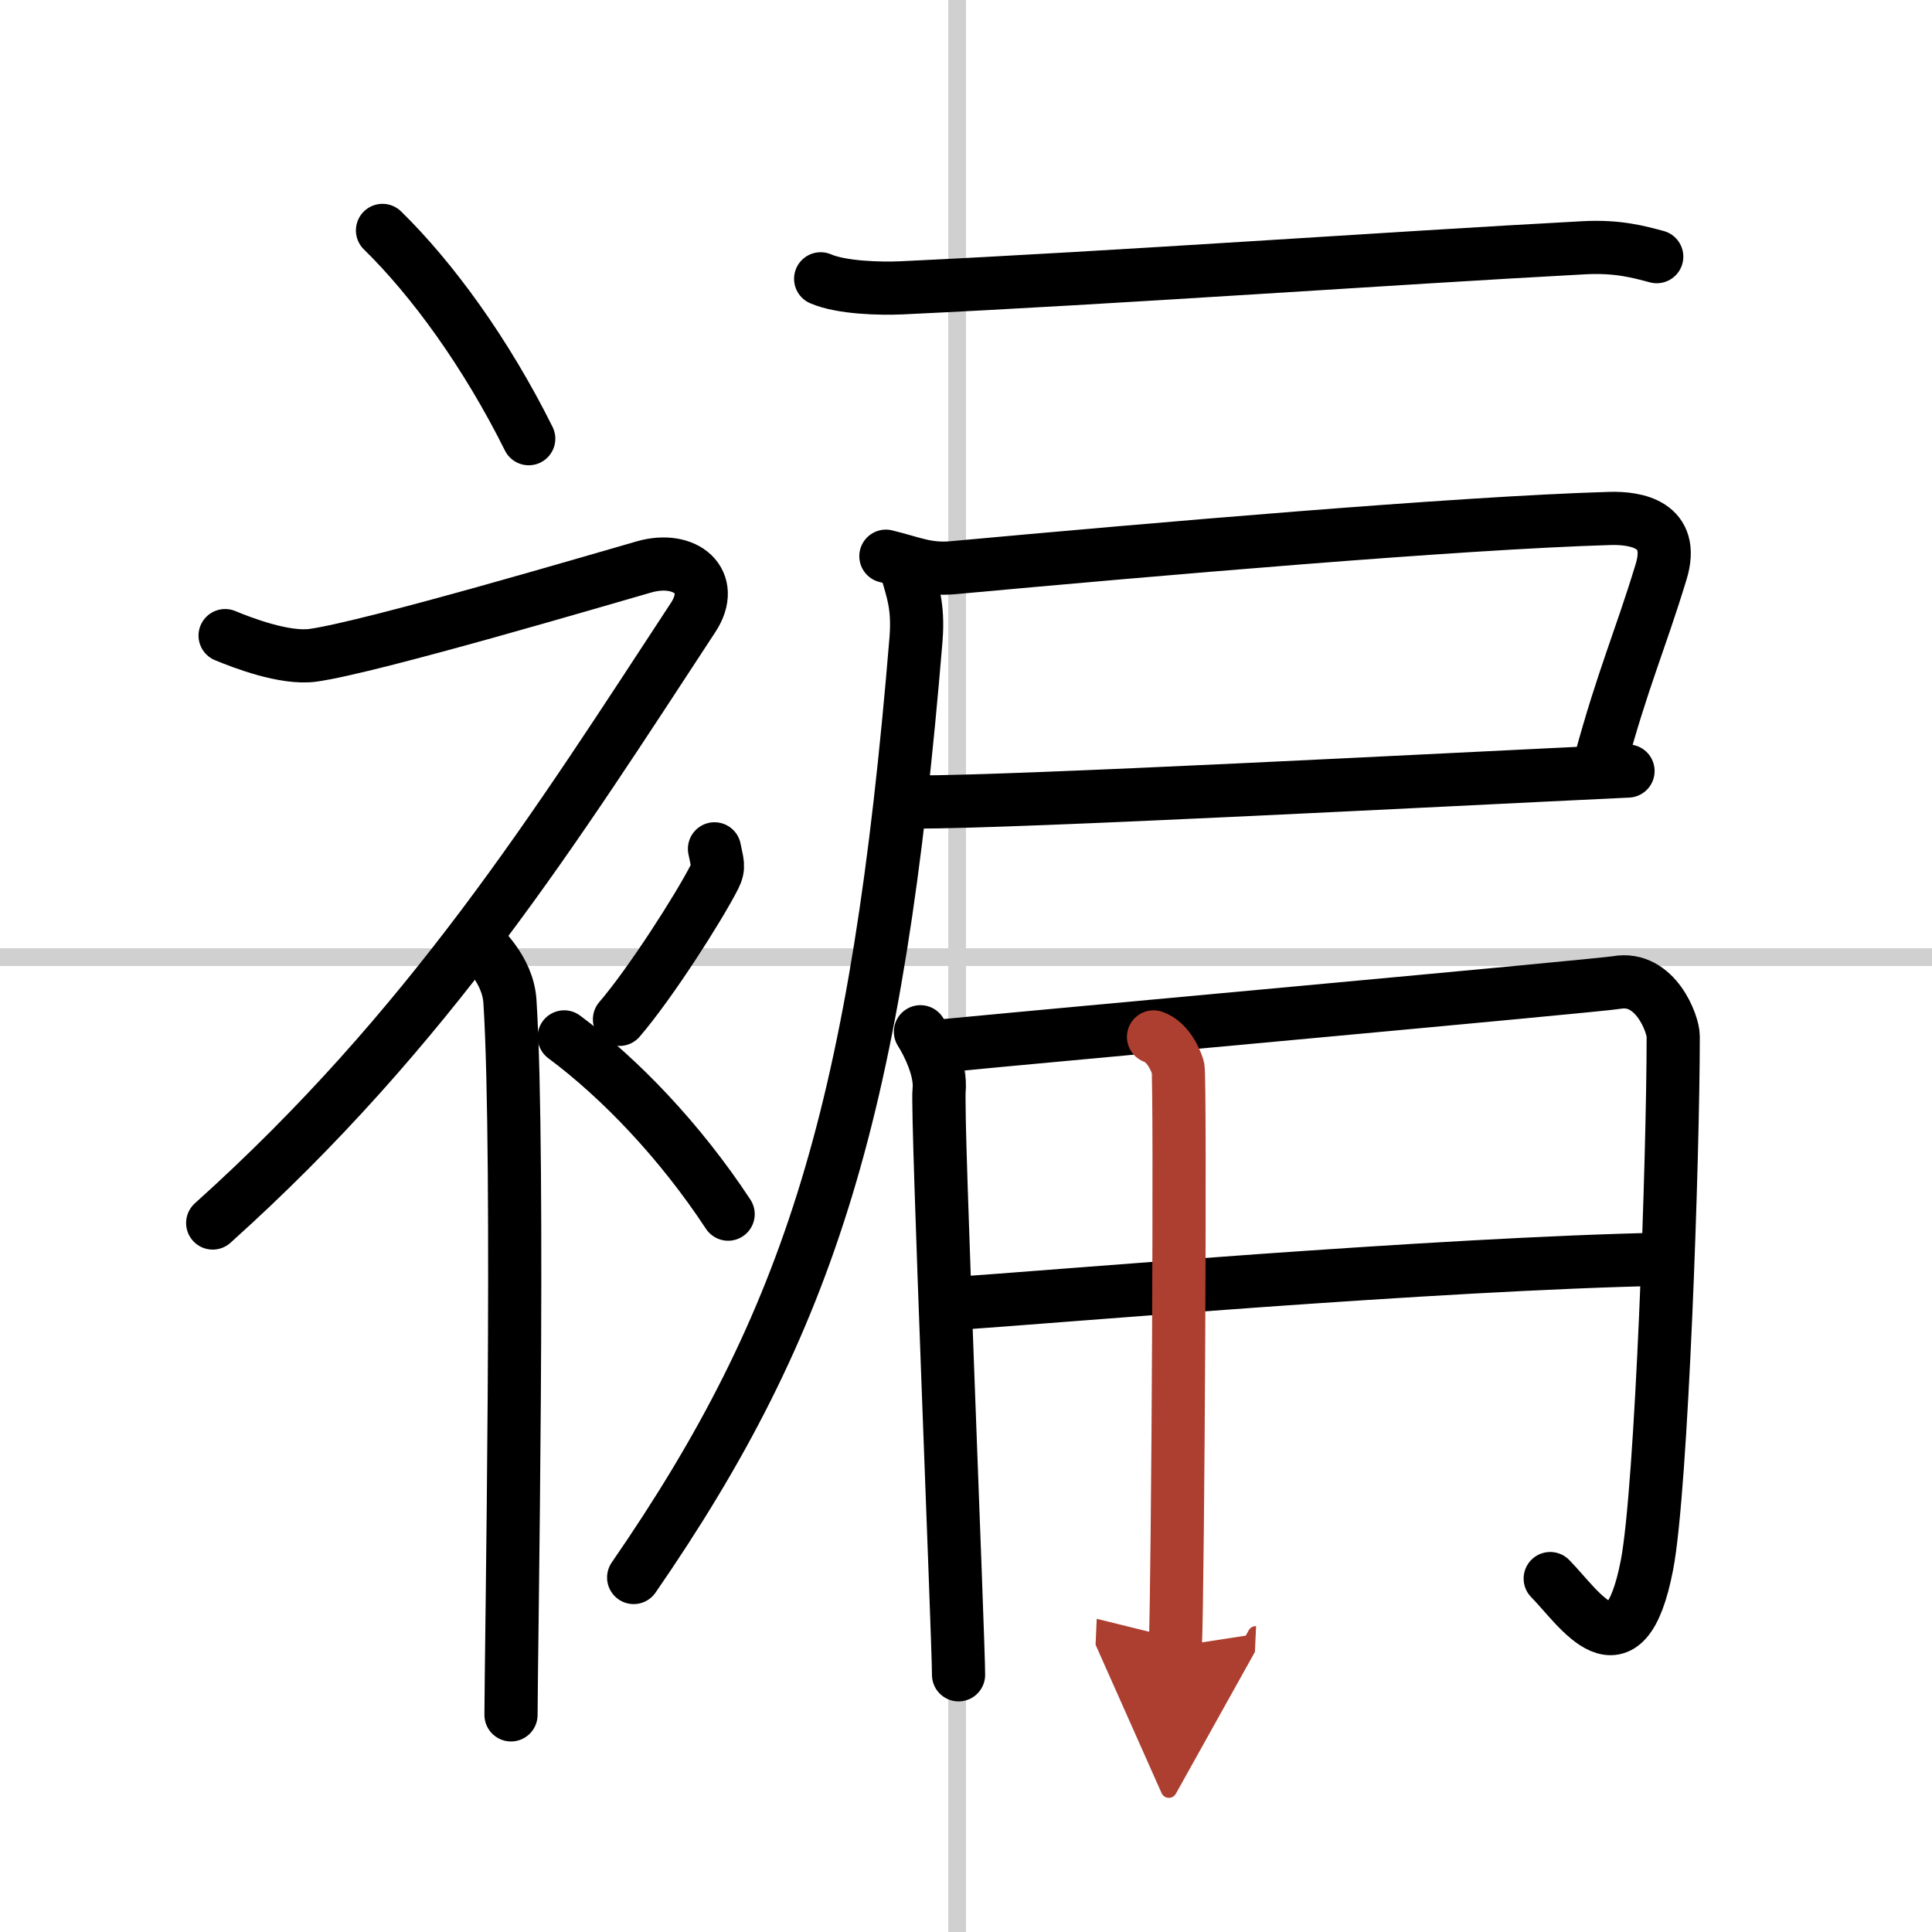 <svg width="400" height="400" viewBox="0 0 109 109" xmlns="http://www.w3.org/2000/svg"><defs><marker id="a" markerWidth="4" orient="auto" refX="1" refY="5" viewBox="0 0 10 10"><polyline points="0 0 10 5 0 10 1 5" fill="#ad3f31" stroke="#ad3f31"/></marker></defs><g fill="none" stroke="#000" stroke-linecap="round" stroke-linejoin="round" stroke-width="3"><rect width="100%" height="100%" fill="#fff" stroke="#fff"/><line x1="54" x2="54" y2="109" stroke="#d0d0d0" stroke-width="1"/><line x2="109" y1="54" y2="54" stroke="#d0d0d0" stroke-width="1"/><path d="m21.58 13c2.82 2.76 5.84 6.91 8.25 11.75"/><path d="M12.7,35.86c0.94,0.39,3.36,1.33,4.96,1.11c3.34-0.47,16.37-4.33,18.69-4.99c2.33-0.66,4.08,0.83,2.76,2.85C31.36,46.65,24.25,58,12,69"/><path d="m27 53.11c0.12 0.29 1.65 1.53 1.77 3.39 0.57 8.93 0.06 37.2 0.06 40.25"/><path d="m40.31 47.89c0.15 0.79 0.29 1 0 1.58-0.88 1.73-3.6 5.99-5.36 8.04"/><path d="m31.83 58.5c3.16 2.35 6.54 5.88 9.25 10"/><path d="m46.3 15.73c1.18 0.51 3.35 0.56 4.54 0.51 12.32-0.58 27.65-1.68 38.48-2.26 1.97-0.11 3.16 0.24 4.15 0.5"/><path d="M49.98,31.38c1.52,0.37,2.32,0.78,3.77,0.65C65,31,82.25,29.5,90.83,29.25c1.47-0.04,3.7,0.32,2.89,3c-1.22,4-2.15,6-3.44,10.75"/><path d="m51.61 45.25c6.06 0 29.6-1.25 40.24-1.75"/><path d="M51.16,32.18c0.3,1.13,0.67,1.95,0.52,3.88C49.5,62.5,45.75,74.5,35.75,89"/><path d="m51.93 58.21c0.41 0.64 1.18 2.16 1.05 3.31-0.14 1.15 1.1 31.05 1.1 32.97"/><path d="m53.34 58.99c5.19-0.51 36.85-3.38 37.88-3.56 2.18-0.38 3.18 2.35 3.18 3.03 0 6.78-0.65 25.53-1.48 29.83-1.27 6.58-3.82 2.43-5.46 0.77"/><path d="m53.62 73.56c5.93-0.4 27.35-2.26 40.31-2.52"/><path d="m65.08 58.5c0.77 0.27 1.22 1.2 1.38 1.73 0.15 0.53 0 29.33-0.15 32.66" marker-end="url(#a)" stroke="#ad3f31"/></g></svg>
